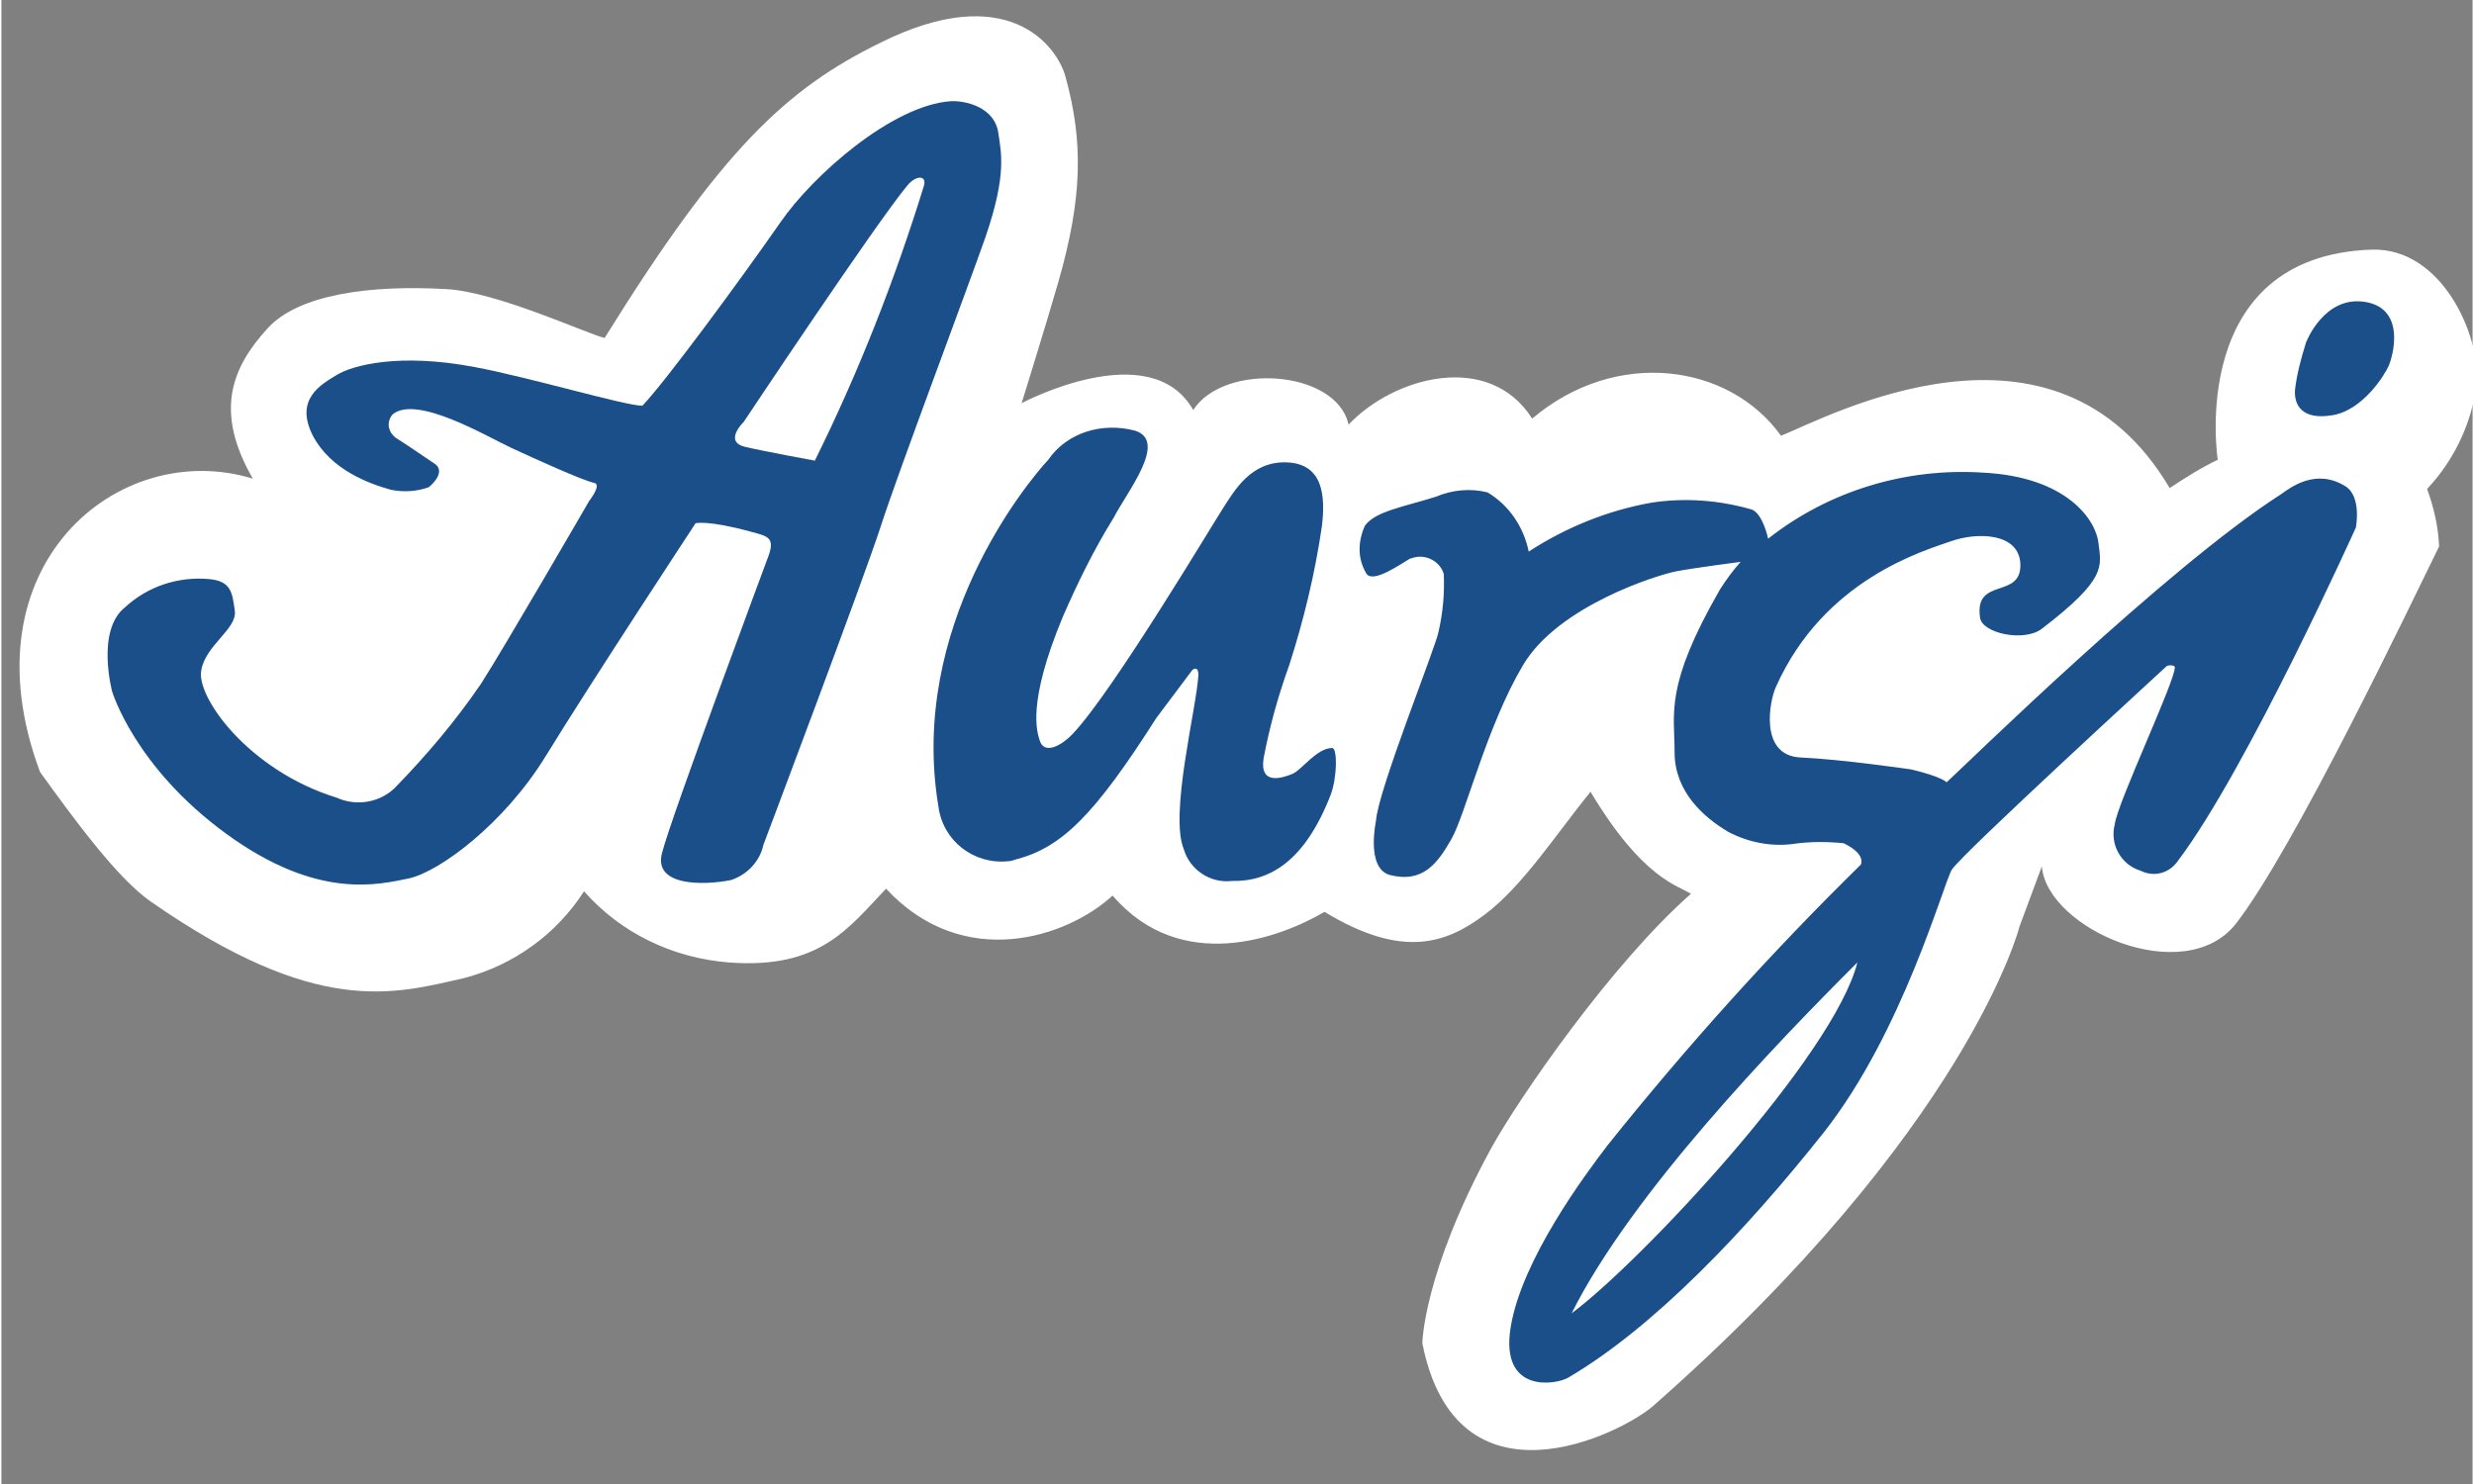 <?xml version="1.0" encoding="utf-8"?>
<svg version="1.1" id="Capa_1"
     xmlns="http://www.w3.org/2000/svg" xmlns:xlink="http://www.w3.org/1999/xlink" x="0px" y="0px"
     width="290" height="174"
	 viewBox="0 0 288 173" xml:space="preserve" >
<rect x="0" y="0" width="288" height="173" fill="#808080" stroke="none"/>
<style type="text/css">
	.st0{fill:#FFFFFF;}
	.st1{fill:#1B4F8A;}
</style>
<g transform="translate(30 5)">
    <g transform="matrix(1, 0, 0, 1, -29, -6)">
        <path id="Trazado_1-2" class="st0" d="M69.3,40.4C82.9,18.5,90.4,11.4,101.4,6C116.2-1.4,122,6.3,123,9.9
            c2.1,7.6,2,14.1-0.8,23.9c-1.5,5.2-4.3,14.2-4.3,14.2s15-8,20,0.8c3.6-5.6,16.7-4.7,18.1,1.7c5.3-5.6,16.4-8.6,21.4-0.7
            c9.8-8.3,23-6.4,29,2c5.3-2.1,31.9-16.6,45.3,6.1c1.8-1.2,3.7-2.4,5.6-3.3c0,0-3.7-23.8,18-24.5c8.1-0.2,12.6,9.9,12.2,15.6
            c-0.6,4.6-2.6,8.9-5.8,12.3c0.8,2.2,1.3,4.4,1.4,6.7c-3.1,6.3-16.9,35.3-23.7,44c-6,7.6-22,0.6-22.6-6.7l-2.6,7
            c0,0-5.9,23.5-42.7,55.9c-3.8,3.3-22.9,12.8-26.9-7.3c0,0,0.1-8.2,8-22.7c3.3-6,14.1-21.6,23.3-29.7c-1.5-1-5.6-1.7-11.7-11.9
            c-3.9,4.8-7.9,11-12.3,14.3s-9.5,5.3-18.7-0.3c-5.1,3-16.7,7.4-24.7-1.9c-5.3,4.9-17.4,8.9-26.4-0.8c-4.4,4.6-7.7,9.4-18.3,8.6
            c-6.5-0.5-12.6-3.4-16.9-8.3c-3.2,5-8.2,8.6-13.9,10.1c-8.3,1.9-17.2,4.6-36.6-8.9c-3.9-2.7-9-9.7-12.9-15.1
            c-9-24.1,9.2-39,24.8-34.2C23.8,49,25.8,43.9,30,39.3c3.6-4,12-5.1,20.8-4.6C56.7,35,67.2,39.9,69.3,40.4"/>
    </g>
    <path id="Trazado_2" class="st1" d="M238.6,34.9c0,0,2.1-5.5,6.9-4.7s3.2,6.4,2.7,7.5s-3,5.1-6.5,5.7s-4.5-1.1-4.4-2.9
        C237.5,38.7,238,36.8,238.6,34.9"/>
    <path id="Trazado_3" class="st1" d="M44.7,42.3c2.6-2.7,11.3-14.5,16.1-21.4c3.8-5.5,13-13.6,19.8-14.1c1.6-0.1,5.2,0.6,5.6,3.8
        c0.3,2.2,1,4.7-1.5,12c-2.1,6-10.2,27.5-12.2,33.7c-2,6.2-13.7,37.2-13.7,37.2c-0.4,1.9-1.9,3.5-3.8,4.1c-3,0.6-9.1,0.8-8-3.2
        c1-4,12.4-34.6,12.4-34.6c0.8-2.2-0.2-2.3-2-2.8c-5.1-1.4-6.5-1-6.5-1S38.8,74.4,33.4,83.2C28.6,91,21.1,96.6,17.5,97.4
        C14,98.1,6.9,100-3.8,92.2s-13.3-16.6-13.3-16.6s-1.9-7.1,1.5-9.8c2.6-2.4,6.1-3.6,9.7-3.3c2.7,0.2,2.8,1.6,3.1,3.7
        c0.3,2.1-3.4,4-3.9,6.9C-7.4,76.1-1.3,84.8,9.1,88c2.2,1,4.9,0.6,6.7-1.1c3.7-3.8,7.1-7.8,10.1-12.2c2.7-4.2,12.6-21.3,12.6-21.3
        s1.5-1.9,0.6-2.1c-1.4-0.3-6.9-2.8-9.7-4.1c-2.8-1.3-11-6.2-13.8-3.9c-0.7,0.8-0.6,1.9,0.2,2.6c0,0,0.1,0.1,0.1,0.1
        c0.5,0.3,2,1.3,4.5,3c1.5,0.9-0.2,2.5-0.6,2.8c-1.4,0.5-2.9,0.6-4.4,0.3c-2.5-0.7-7-2.3-9.1-6.3c-2.2-4.3,1-6,2.8-7.1
        s7.2-2.6,16.1-0.9C31.6,39,42.7,42.3,44.7,42.3"/>
    <path id="Trazado_4" class="st0" d="M56.5,44.2c0,0-2.4,2.3,0.2,2.9c2.1,0.5,8.1,1.6,8.1,1.6c5.1-10.3,9.3-21,12.7-32
        c0.4-1.3-0.9-1.3-1.9-0.1C72,20.9,56.5,44.2,56.5,44.2"/>
    <path id="Trazado_5" class="st1" d="M92,48.6C89.5,51.3,75.7,68,79.2,89c0.5,4,4.1,6.8,8.1,6.4c0.3,0,0.6-0.1,0.9-0.2
        c5.4-1.4,9.2-5.2,16.4-16.5l4.2-5.6c0,0,0.7-0.6,0.7,0.6c-0.2,3.8-3.4,16.2-1.7,20.3c0.7,2.4,3.1,4,5.6,3.7
        c4.4,0.1,8.5-2.3,11.5-10c0.8-2.1,0.8-5.5,0.2-5.5c-1.8,0-3.5,2.5-4.6,3c-1.2,0.5-3.9,1.4-3.4-1.8c0.7-3.7,1.7-7.3,3-10.9
        c1.7-5.3,3-10.7,3.8-16.2c0.4-3.4,0.2-7.3-4.2-7.4c-4.1-0.1-6,3.3-7.3,5.3c-1.3,2-12.8,21.3-17.5,26.3c-1.4,1.5-3.4,2.5-3.9,0.8
        c-0.3-1-1.5-4.3,2.7-14.4c1.7-3.9,3.6-7.8,5.9-11.5c1.6-3.1,6.4-9,2.5-10.2C98.3,44.2,94.2,45.4,92,48.6"/>
    <path id="Trazado_6" class="st1" d="M128.9,56.3c1.2-1.7,4.5-2.2,8.3-3.4c1.9-0.8,4-1,6-0.5c2.5,1.5,4.2,4,4.8,6.9
        c4.3-2.8,9.2-4.8,14.3-5.7c3.9-0.6,7.9-0.3,11.7,0.8c1.3,0.5,1.9,3.4,1.9,3.4c7.1-5.6,16.1-8.3,25.1-7.7
        c9.7,0.5,13.1,5.5,13.4,8.2c0.3,2.7,1.1,4.1-6.6,10c-2.1,1.6-7,0.5-7.2-1.3c-0.7-4.8,4.8-2.1,4.7-6.2c-0.1-3.7-5-3.8-8.1-2.7
        c-3.1,1.1-14.8,4.4-20.4,17c-0.7,1.5-2,7.9,2.8,8.2c4.8,0.2,13,1.4,13,1.4c3.7,0.9,4.1,1.5,4.1,1.5c2.1-1.9,25.6-25,39-33.6
        c1-0.7,4-3.1,7.5-0.9c1.9,1.2,1.2,4.8,1.2,4.8s-12.7,28.2-20.7,38.8c-1,1.5-2.8,2-4.4,1.2c-2.3-0.7-3.6-3.1-3-5.4
        c0.3-2.5,7-16.6,7-18.3c0-0.3-0.8-0.3-1-0.1c-0.2,0.2-24,22-25,23.7c-1,1.7-5.7,18.9-14.9,30.6c-9.2,11.6-19.9,22.8-29.8,28.6
        c-1.3,0.8-8,2-6.7-5.9c1.3-7.9,8.7-17.8,11.3-21.2c9.2-11.5,19-22.4,29.5-32.7c0,0,0.7-1.2-2-2.5c-2-0.2-4-0.2-6,0.1
        c-2.5,0.3-5.1-0.2-7.4-1.4c-2.9-1.7-6.3-4.7-6.3-9.3c0-4.6-1.2-7.7,5.3-19c0.7-1.1,1.5-2.2,2.4-3.2c0,0-5.4,0.7-7.5,1.1
        c-2.1,0.4-13.8,4-17.9,11c-4.2,7.1-6.7,17.4-8.3,20.2c-1.6,2.8-3.3,5.2-7.2,4.2c-2.8-0.8-1.6-6.3-1.6-6.3
        c0.2-3.5,7.1-20.6,7.3-22.1c0.5-2.2,0.7-4.4,0.6-6.7c-0.5-1.6-2.3-2.4-3.8-1.8c0,0-0.1,0-0.1,0c-1.2,0.7-4.3,2.9-5.1,1.8
        C128,60.1,128.1,58.1,128.9,56.3"/>
    <path id="Trazado_7" class="st0" d="M186.3,107.2c-2.7,10.8-25.1,34.8-33.3,40.9C160,134.1,176.8,116.7,186.3,107.2"/>
</g>
</svg>
